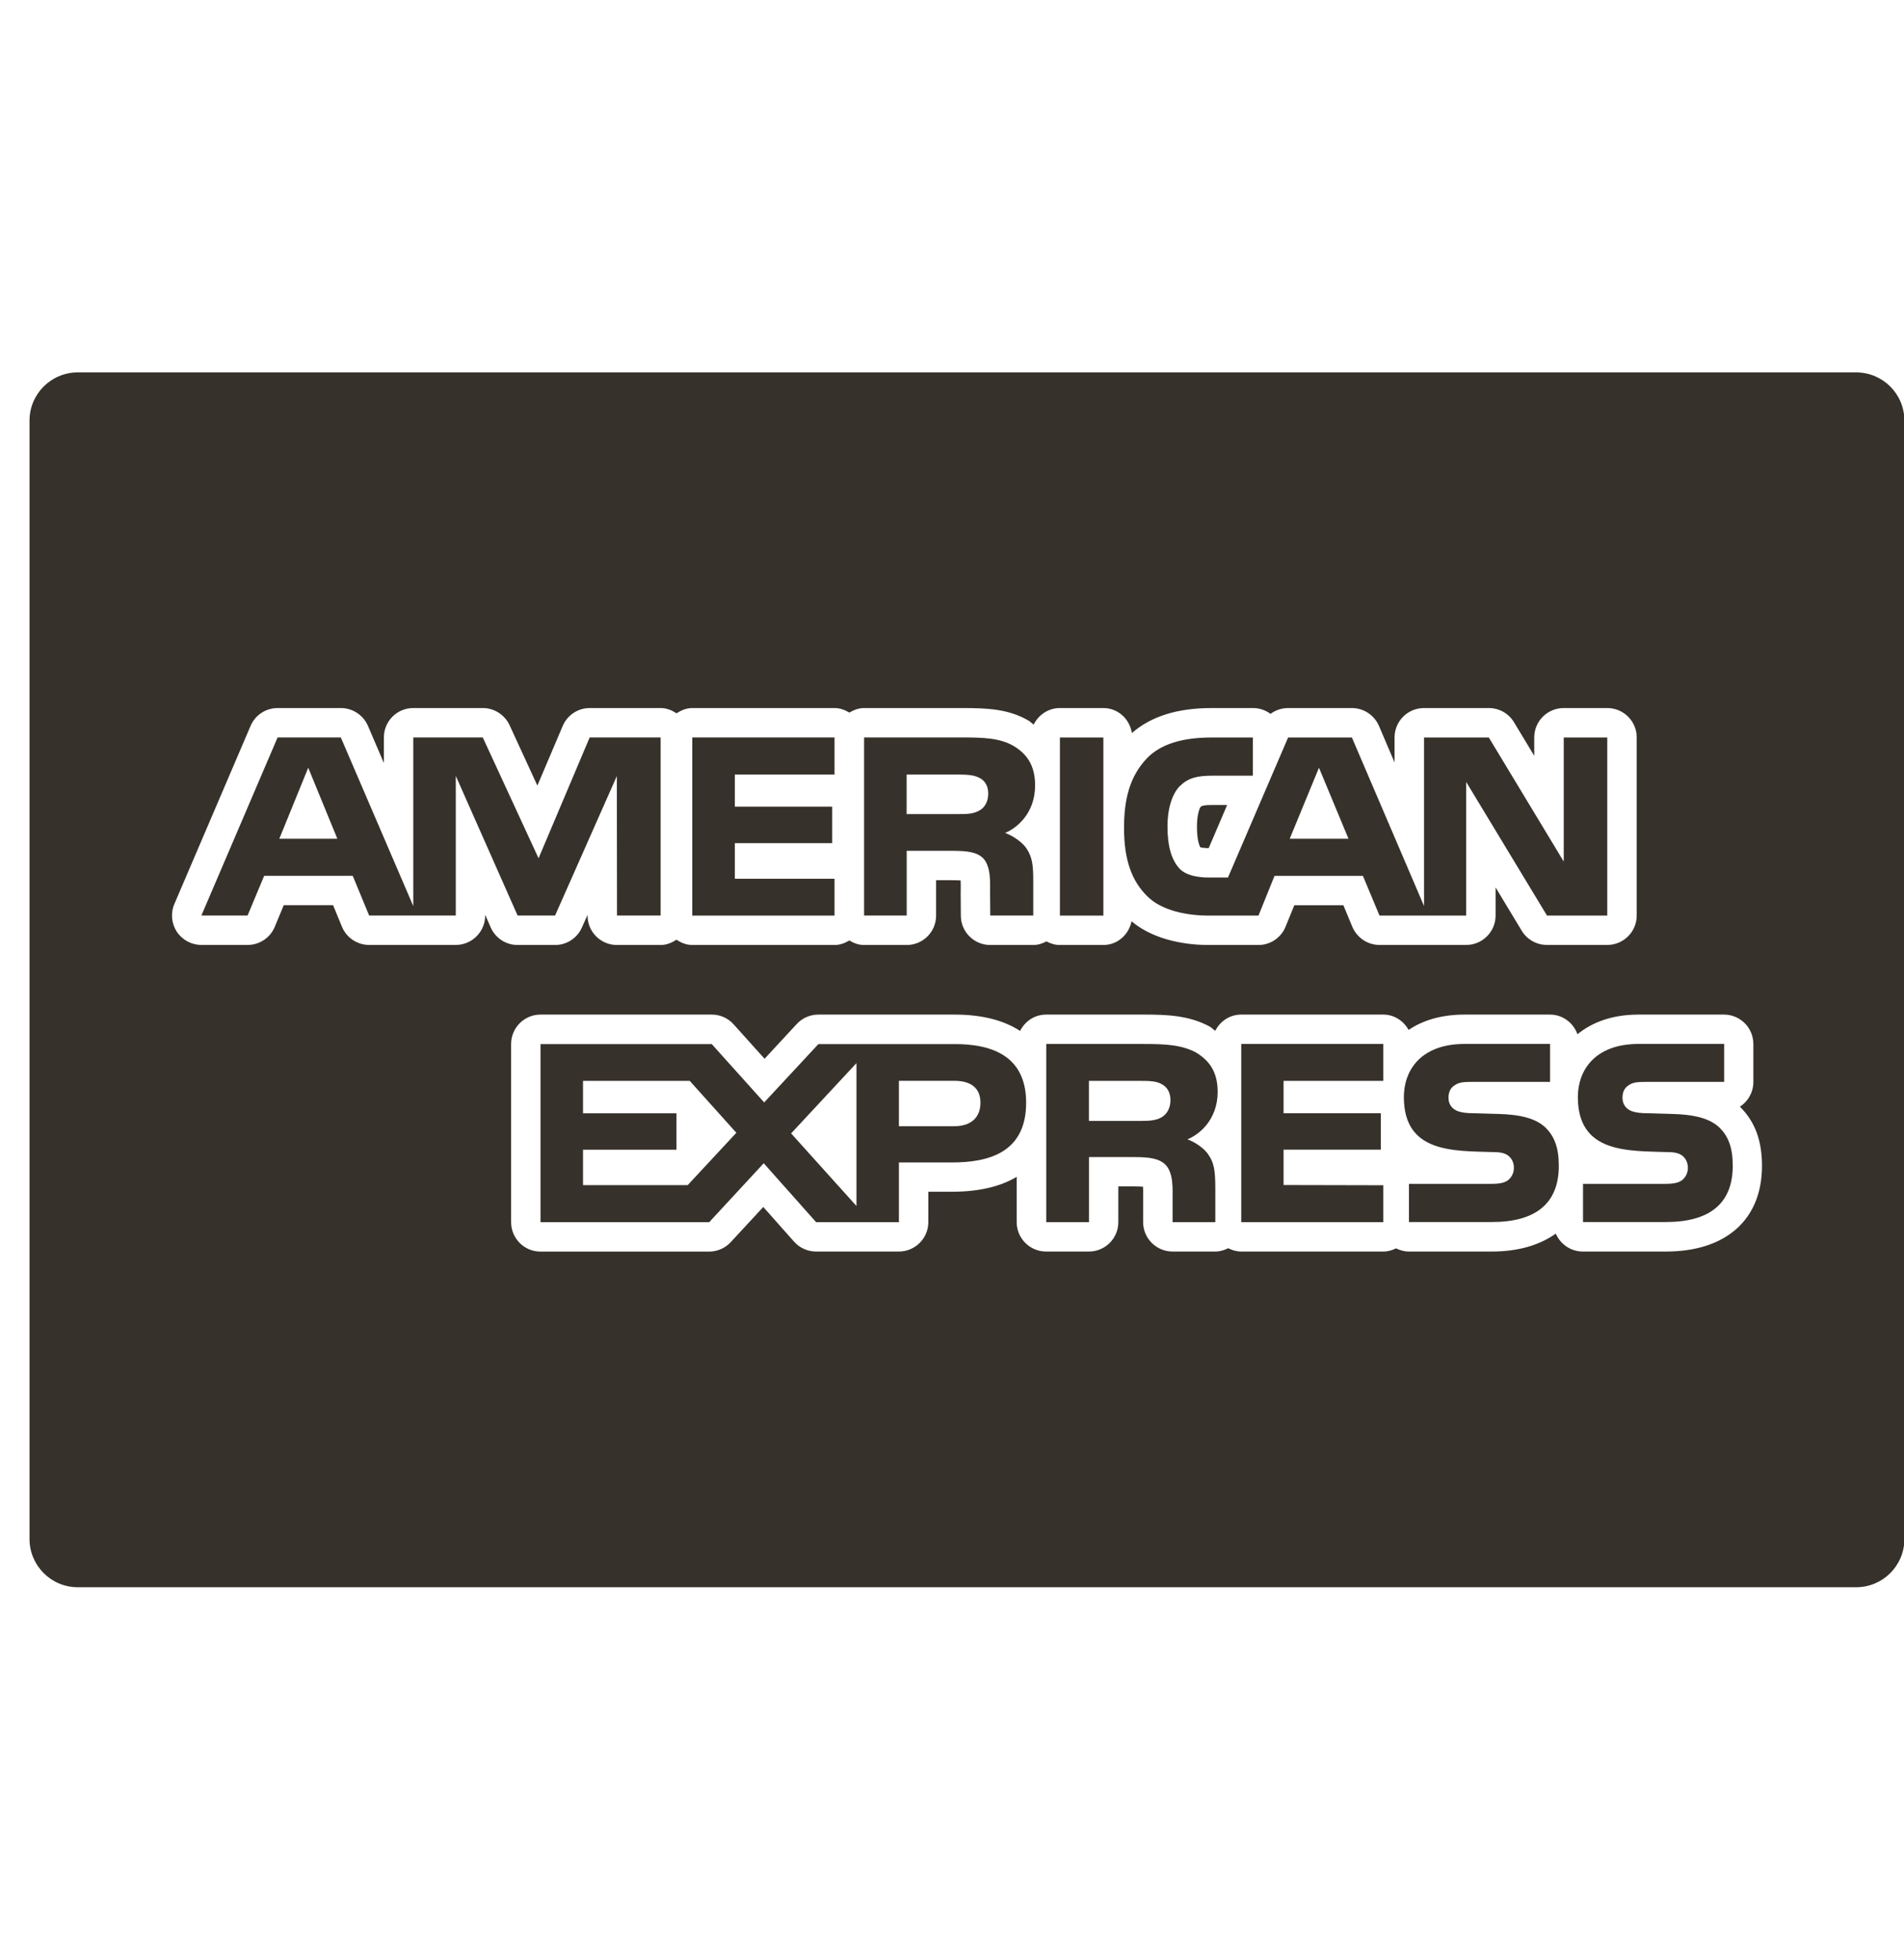 <svg width="34" height="35" viewBox="0 0 34 35" fill="none" xmlns="http://www.w3.org/2000/svg">
<g clip-path="url(#clip0_449_21893)">
<path d="M33.145 6.651H1.389C0.913 6.651 0.527 7.037 0.527 7.513V27.486C0.527 27.962 0.913 28.349 1.389 28.349H33.145C33.622 28.349 34.007 27.963 34.007 27.487V7.513C34.007 7.037 33.622 6.651 33.145 6.651ZM8.763 16.565L8.664 16.339V16.352C8.664 16.641 8.428 16.877 8.139 16.877H6.592C6.379 16.877 6.187 16.748 6.106 16.551L5.948 16.167H5.067L4.906 16.554C4.826 16.749 4.633 16.877 4.422 16.877H3.596C3.42 16.877 3.255 16.788 3.157 16.641C3.061 16.493 3.044 16.307 3.114 16.145L4.475 12.964C4.557 12.771 4.747 12.646 4.958 12.646H6.086C6.297 12.646 6.486 12.771 6.57 12.963L6.855 13.628V13.171C6.855 12.881 7.089 12.646 7.38 12.646H8.622C8.826 12.646 9.012 12.766 9.099 12.951L9.596 14.031L10.048 12.967C10.13 12.772 10.321 12.646 10.53 12.646H11.798C11.905 12.646 11.998 12.686 12.081 12.74C12.164 12.686 12.257 12.646 12.364 12.646H14.904C15.002 12.646 15.089 12.681 15.167 12.727C15.246 12.681 15.332 12.646 15.431 12.646H17.18C17.632 12.646 18.006 12.662 18.363 12.868C18.399 12.89 18.426 12.918 18.458 12.942C18.544 12.769 18.719 12.646 18.926 12.646H19.702C19.965 12.646 20.173 12.842 20.212 13.092C20.552 12.798 21.015 12.646 21.639 12.646H22.375C22.491 12.646 22.601 12.685 22.688 12.75C22.777 12.684 22.886 12.646 23.003 12.646H24.141C24.351 12.646 24.54 12.772 24.624 12.964L24.903 13.618V13.171C24.903 12.881 25.138 12.646 25.429 12.646H26.586C26.771 12.646 26.941 12.742 27.036 12.9L27.397 13.499V13.171C27.397 12.881 27.633 12.646 27.924 12.646H28.701C28.992 12.646 29.227 12.881 29.227 13.171V16.352C29.227 16.642 28.991 16.877 28.701 16.877H27.625C27.439 16.877 27.269 16.781 27.174 16.624L26.707 15.85V16.352C26.707 16.642 26.471 16.877 26.182 16.877H24.634C24.423 16.877 24.233 16.75 24.149 16.554L23.989 16.168H23.113L22.957 16.549C22.879 16.747 22.685 16.878 22.473 16.878H21.582C21.244 16.878 20.638 16.817 20.206 16.455C20.157 16.694 19.955 16.878 19.701 16.878H18.924C18.838 16.878 18.759 16.852 18.686 16.814C18.615 16.852 18.537 16.878 18.451 16.878H17.683C17.395 16.878 17.16 16.645 17.158 16.357L17.155 15.956L17.156 15.886C17.156 15.843 17.157 15.779 17.154 15.725C17.119 15.723 17.072 15.721 17.006 15.721H16.716V16.353C16.716 16.643 16.481 16.878 16.191 16.878H15.43C15.331 16.878 15.245 16.844 15.166 16.797C15.088 16.844 15.001 16.878 14.903 16.878H12.363C12.256 16.878 12.163 16.838 12.08 16.784C11.996 16.838 11.903 16.878 11.797 16.878H11.017C10.727 16.878 10.492 16.643 10.492 16.353V16.34L10.391 16.566C10.307 16.756 10.12 16.878 9.911 16.878H9.243C9.035 16.878 8.847 16.755 8.763 16.565ZM29.746 22.353H28.265C28.048 22.353 27.863 22.221 27.782 22.033C27.493 22.238 27.112 22.353 26.639 22.353H25.158C25.075 22.353 25 22.33 24.93 22.296C24.861 22.33 24.785 22.353 24.703 22.353H22.166C22.081 22.353 22.003 22.33 21.933 22.294C21.863 22.328 21.786 22.353 21.702 22.353H20.939C20.648 22.353 20.413 22.117 20.413 21.828V21.365C20.414 21.32 20.414 21.252 20.411 21.195C20.376 21.193 20.327 21.19 20.257 21.19H19.97V21.828C19.97 22.118 19.735 22.353 19.445 22.353H18.68C18.39 22.353 18.155 22.117 18.155 21.828V21.019C17.885 21.18 17.513 21.285 16.999 21.285H16.577V21.828C16.577 22.118 16.341 22.353 16.051 22.353H14.573C14.423 22.353 14.28 22.289 14.18 22.177L13.63 21.557L13.049 22.185C12.95 22.292 12.81 22.354 12.664 22.354H9.652C9.361 22.354 9.127 22.118 9.127 21.828V18.647C9.127 18.356 9.362 18.121 9.652 18.121H12.71C12.86 18.121 13.001 18.184 13.1 18.295L13.653 18.91L14.228 18.289C14.328 18.181 14.467 18.121 14.614 18.121H17.043C17.575 18.121 17.95 18.239 18.216 18.413C18.302 18.241 18.475 18.121 18.68 18.121H20.436C20.841 18.121 21.232 18.136 21.599 18.333C21.639 18.356 21.664 18.386 21.701 18.411C21.787 18.241 21.959 18.121 22.164 18.121H24.701C24.898 18.121 25.064 18.234 25.154 18.395C25.404 18.225 25.736 18.121 26.154 18.121H27.678C27.907 18.121 28.096 18.269 28.169 18.472C28.429 18.26 28.786 18.121 29.26 18.121H30.785C31.075 18.121 31.31 18.356 31.31 18.647V19.324C31.31 19.509 31.215 19.672 31.07 19.766C31.074 19.771 31.08 19.776 31.085 19.781C31.346 20.049 31.464 20.38 31.464 20.825C31.464 21.781 30.822 22.354 29.746 22.353Z" fill="#37312B"/>
<path d="M17.948 14.876C18.146 14.797 18.484 14.535 18.484 14.028C18.484 13.673 18.339 13.466 18.1 13.323C17.853 13.181 17.567 13.171 17.178 13.171H15.43V16.352H16.191V15.196H17.006C17.28 15.196 17.449 15.22 17.56 15.332C17.698 15.485 17.68 15.76 17.68 15.951L17.683 16.352H18.451V15.727C18.451 15.443 18.432 15.302 18.324 15.144C18.257 15.051 18.114 14.939 17.948 14.876ZM17.49 14.475C17.385 14.538 17.261 14.54 17.114 14.54H16.19L16.19 13.834H17.127C17.258 13.834 17.397 13.841 17.487 13.892C17.586 13.938 17.647 14.036 17.647 14.173C17.647 14.311 17.588 14.423 17.49 14.475Z" fill="#37312B"/>
<path d="M19.703 13.172H18.927V16.353H19.703V13.172Z" fill="#37312B"/>
<path d="M27.924 13.172V15.388L26.586 13.172H25.429V16.181L24.141 13.172H23.002L21.928 15.673H21.587C21.389 15.673 21.174 15.636 21.058 15.509C20.915 15.349 20.848 15.103 20.848 14.763C20.848 14.429 20.936 14.176 21.066 14.042C21.217 13.895 21.373 13.854 21.652 13.854H22.372V13.172H21.637C21.113 13.172 20.727 13.289 20.482 13.542C20.156 13.883 20.072 14.315 20.072 14.787C20.072 15.365 20.212 15.731 20.48 16.001C20.744 16.271 21.212 16.353 21.583 16.353H22.473L22.759 15.644H24.338L24.634 16.353H26.182V13.966L27.625 16.353H28.701V13.172H27.924V13.172ZM23.031 14.98L23.553 13.712L24.08 14.98H23.031Z" fill="#37312B"/>
<path d="M21.654 14.378C21.475 14.377 21.456 14.396 21.434 14.417C21.427 14.427 21.374 14.541 21.374 14.762C21.374 14.98 21.409 15.085 21.434 15.133C21.461 15.14 21.51 15.148 21.584 15.148L21.913 14.378H21.654Z" fill="#37312B"/>
<path d="M24.702 19.305V18.646H22.165V21.828H24.702V21.169L22.921 21.165V20.533H24.658V19.883H22.921V19.305H24.702Z" fill="#37312B"/>
<path d="M17.043 18.648H14.614L13.646 19.69L12.71 18.648H9.652V21.829H12.664L13.638 20.776L14.574 21.829H16.052V20.762H17C17.665 20.762 18.324 20.579 18.324 19.695C18.324 18.815 17.646 18.646 17.043 18.648ZM12.28 21.167H10.411V20.534H12.08V19.884H10.411V19.305H12.317L13.149 20.232L12.28 21.167ZM15.294 21.54L14.127 20.243L15.294 18.988V21.54ZM17.034 20.115H16.052V19.304H17.043C17.318 19.304 17.508 19.416 17.508 19.695C17.508 19.971 17.326 20.116 17.034 20.115Z" fill="#37312B"/>
<path d="M21.204 20.349C21.403 20.27 21.742 20.012 21.744 19.503C21.744 19.14 21.593 18.941 21.354 18.796C21.102 18.663 20.823 18.646 20.438 18.646H18.683V21.828H19.446V20.666H20.258C20.536 20.666 20.705 20.693 20.816 20.807C20.957 20.955 20.939 21.239 20.939 21.43V21.828H21.702V21.197C21.699 20.917 21.684 20.772 21.575 20.617C21.511 20.525 21.372 20.411 21.204 20.349ZM20.745 19.954C20.643 20.015 20.517 20.02 20.369 20.02H19.445V19.305H20.381C20.515 19.305 20.652 19.308 20.744 19.363C20.843 19.414 20.901 19.513 20.901 19.649C20.901 19.785 20.843 19.895 20.745 19.954Z" fill="#37312B"/>
<path d="M27.608 20.148C27.433 19.975 27.149 19.904 26.737 19.895L26.328 19.883C26.199 19.883 26.113 19.874 26.032 19.846C25.937 19.81 25.866 19.73 25.866 19.609C25.866 19.509 25.897 19.432 25.981 19.38C26.057 19.328 26.146 19.323 26.286 19.323H27.68V18.645H26.157C25.359 18.645 25.069 19.13 25.069 19.593C25.069 20.599 25.96 20.554 26.67 20.577C26.804 20.577 26.883 20.599 26.941 20.647C26.995 20.692 27.034 20.765 27.034 20.858C27.034 20.944 26.997 21.017 26.945 21.065C26.881 21.126 26.778 21.144 26.635 21.144H25.16V21.826H26.641C27.407 21.826 27.836 21.507 27.836 20.822C27.836 20.496 27.756 20.301 27.608 20.148Z" fill="#37312B"/>
<path d="M10.53 13.171L9.617 15.329L8.621 13.171H7.38V16.183L6.086 13.171H4.957L3.596 16.352H4.421L4.717 15.643H6.299L6.592 16.352H8.139V13.858L9.243 16.352L9.912 16.352L11.015 13.861L11.018 16.352H11.797V13.171H10.53V13.171ZM4.988 14.98L5.504 13.712L6.024 14.98H4.988Z" fill="#37312B"/>
<path d="M14.902 13.834V13.171H12.362V16.353H14.902V15.695H13.122V15.059H14.86V14.407H13.122V13.834H14.902Z" fill="#37312B"/>
<path d="M30.714 20.148C30.54 19.975 30.256 19.904 29.844 19.895L29.435 19.883C29.306 19.883 29.22 19.874 29.138 19.846C29.044 19.81 28.973 19.73 28.973 19.609C28.973 19.509 29.004 19.432 29.087 19.38C29.164 19.328 29.254 19.323 29.393 19.323H30.788V18.645H29.263C28.466 18.645 28.176 19.13 28.176 19.593C28.176 20.599 29.067 20.554 29.778 20.577C29.911 20.577 29.99 20.599 30.049 20.647C30.101 20.692 30.141 20.765 30.141 20.858C30.141 20.944 30.104 21.017 30.052 21.065C29.988 21.126 29.885 21.144 29.742 21.144H28.268V21.826H29.748C30.515 21.826 30.942 21.507 30.942 20.822C30.942 20.496 30.863 20.301 30.714 20.148Z" fill="#37312B"/>
</g>
<defs>
<clipPath id="clip0_449_21893">
<rect width="33.48" height="33.48" fill="white" transform="translate(0.527 0.76)"/>
</clipPath>
</defs>
</svg>
